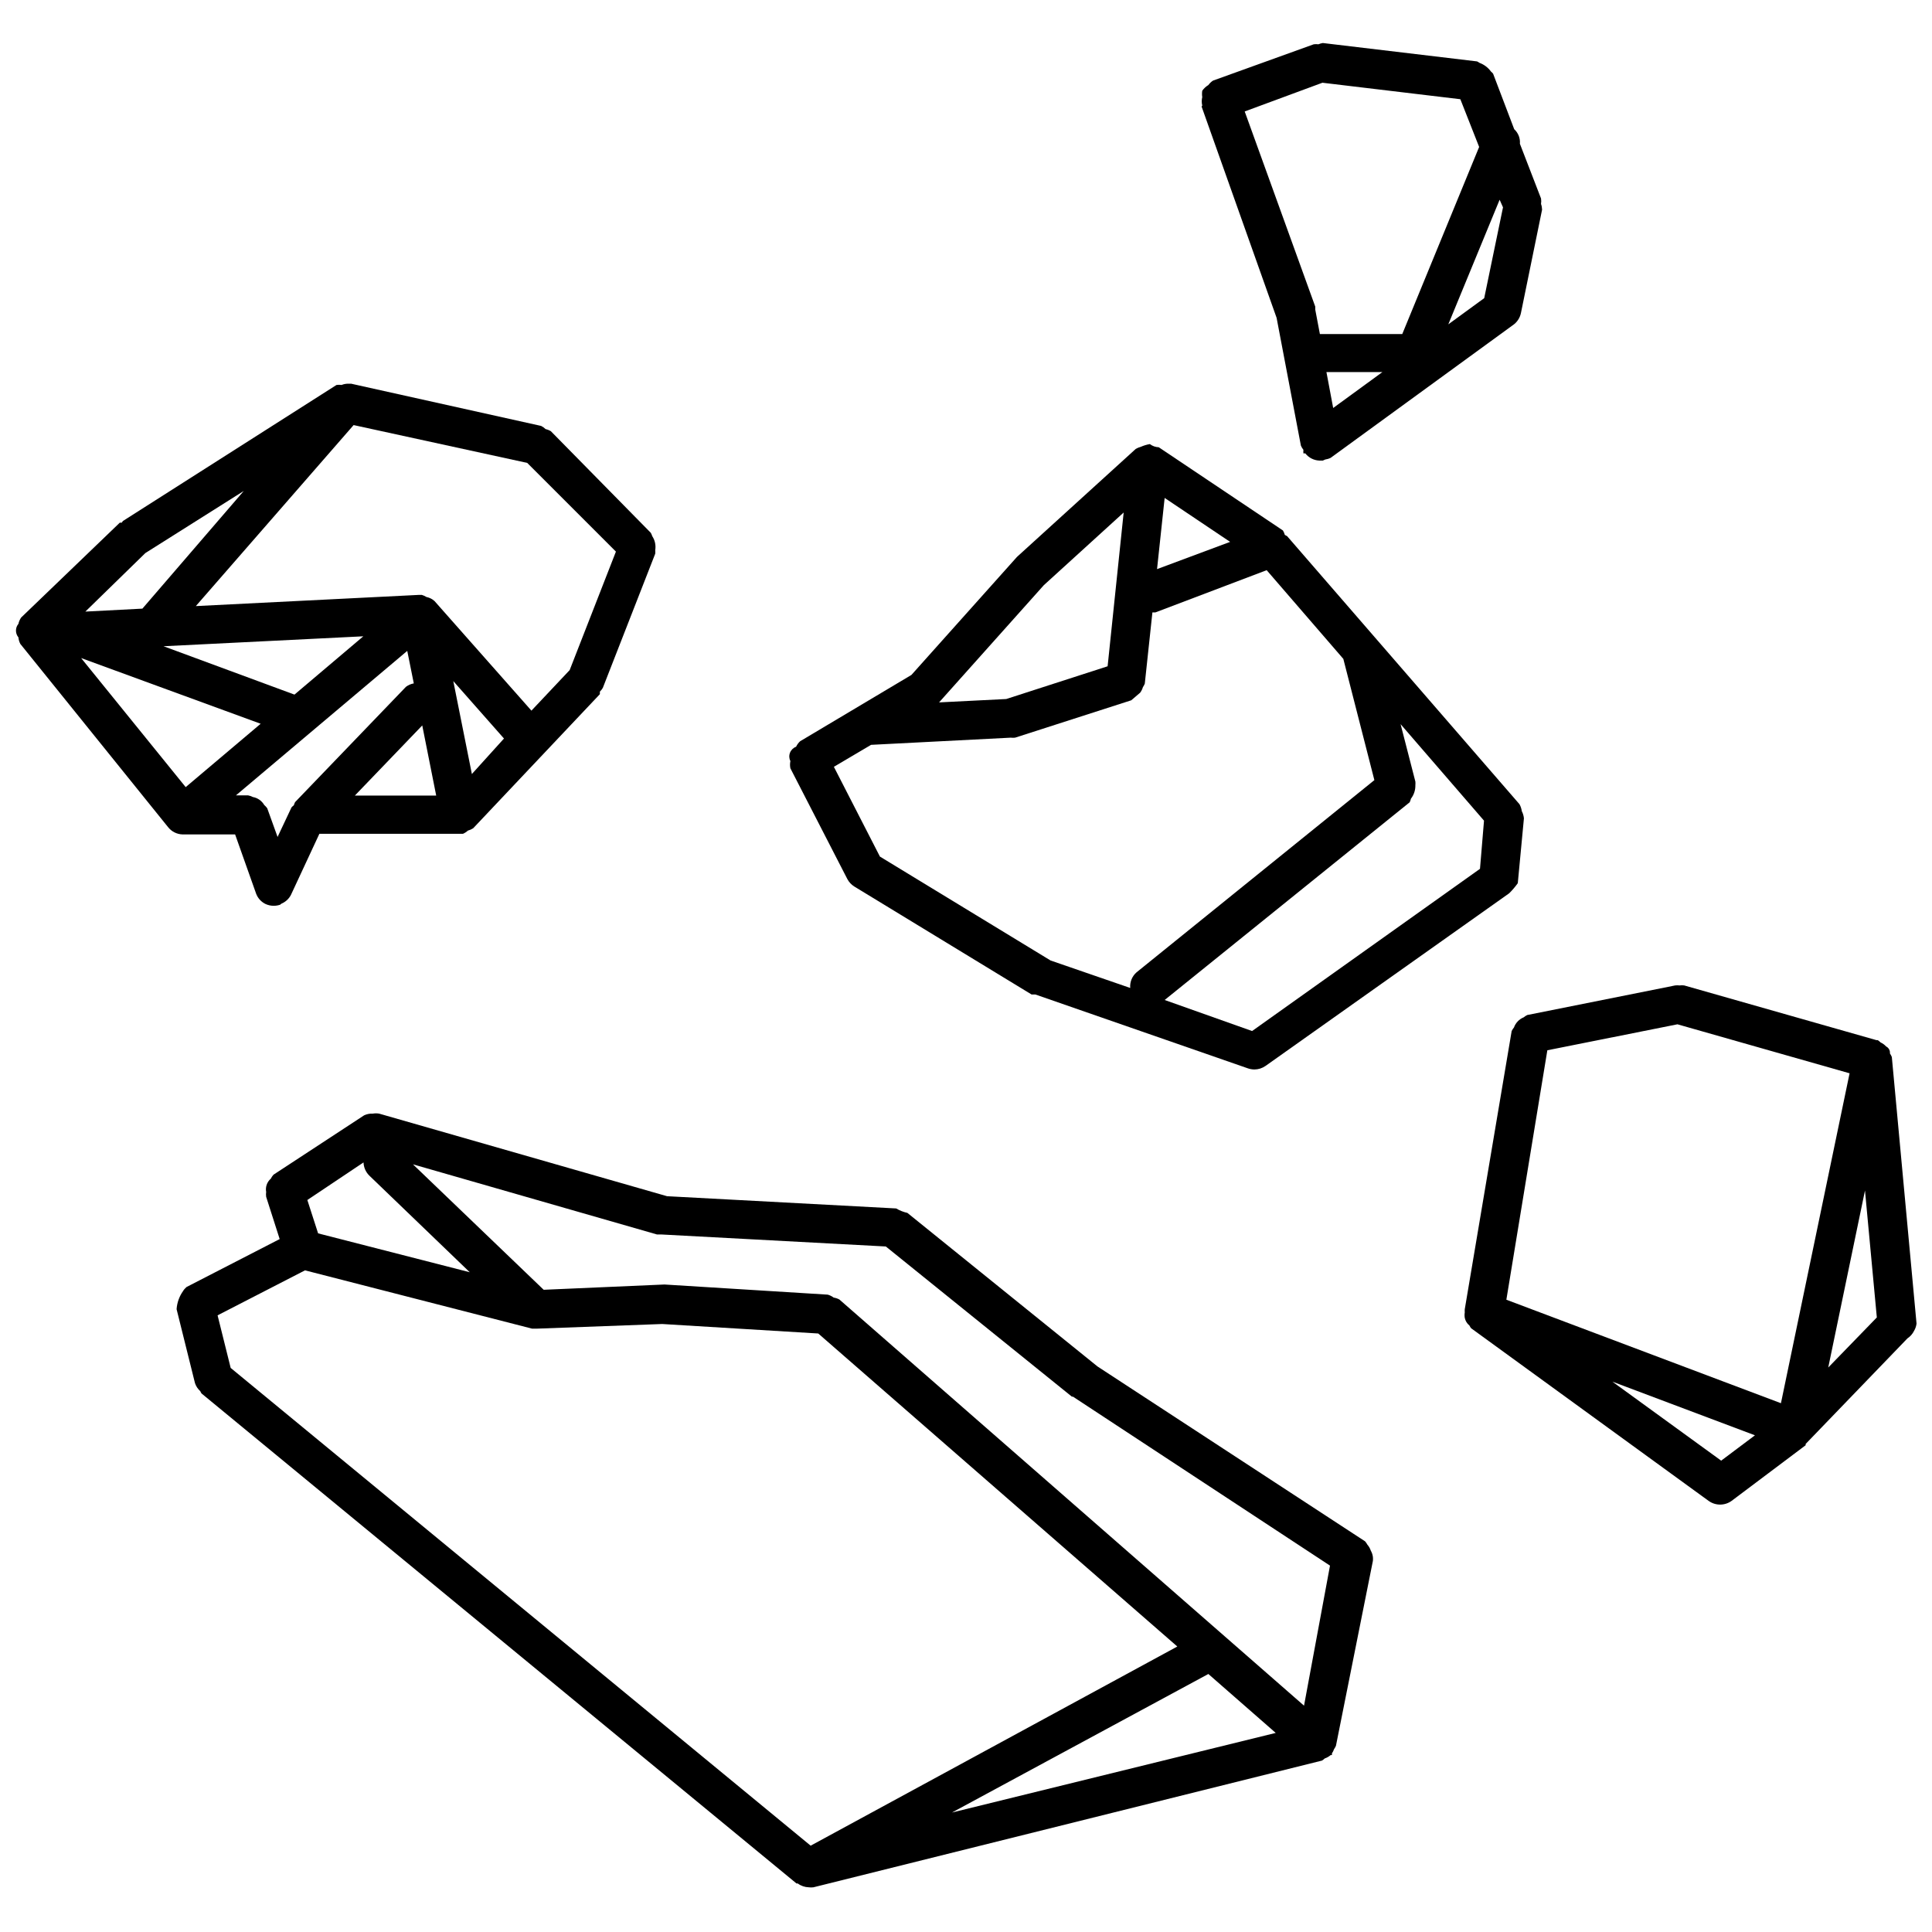 <?xml version="1.0" encoding="UTF-8"?>
<!-- Uploaded to: ICON Repo, www.iconrepo.com, Generator: ICON Repo Mixer Tools -->
<svg width="800px" height="800px" version="1.1" viewBox="144 144 512 512" xmlns="http://www.w3.org/2000/svg">
 <defs>
  <clipPath id="b">
   <path d="m148.09 245h169.91v140h-169.91z"/>
  </clipPath>
  <clipPath id="a">
   <path d="m532 405h119.9v138h-119.9z"/>
  </clipPath>
 </defs>
 <path d="m507.27 554.93c-0.188-0.578-0.492-1.109-0.895-1.566-0.168-0.32-0.375-0.621-0.617-0.895l-70.918-46.348-50.375-40.691c-1.043-0.23-2.047-0.625-2.965-1.176l-60.73-3.246-76.289-21.883c-0.559-0.098-1.125-0.098-1.68 0-0.793-0.039-1.578 0.113-2.297 0.445l-24.012 15.73c-0.293 0.316-0.535 0.676-0.727 1.062-1.008 0.871-1.477 2.215-1.23 3.527-0.062 0.426-0.062 0.859 0 1.285l3.582 11.195-24.684 12.707h-0.004c-0.371 0.32-0.695 0.695-0.949 1.117-0.984 1.402-1.566 3.051-1.68 4.758l4.871 19.59c0.273 0.82 0.754 1.551 1.398 2.129 0.094 0.215 0.207 0.418 0.336 0.613l157.68 129.86h0.336v0.004c0.84 0.629 1.859 0.98 2.91 1.008 0.406 0.055 0.82 0.055 1.23 0l134.78-33.582v-0.004c0.262-0.16 0.504-0.348 0.727-0.559 0.578-0.195 1.109-0.5 1.57-0.895h0.336c0.004-0.148 0.004-0.301 0-0.449 0.238-0.344 0.426-0.723 0.559-1.117 0.199-0.281 0.367-0.582 0.504-0.898l9.797-49.031h-0.004c0.039-0.336 0.039-0.672 0-1.008-0.07-0.59-0.262-1.164-0.559-1.68zm-305.61-62.352 23.172-11.922 60.172 15.449h1.289l33.191-1.23 41.359 2.516 95.156 82.953-97.168 52.781-153.7-126.61zm38.676-40.523c0.047 1.332 0.609 2.598 1.566 3.523l26.586 25.578-40.188-10.301-2.852-8.84zm223.89 135.57 17.855 15.617-85.805 21.098zm25.355 8.395-123.14-107.64c-0.469-0.254-0.98-0.422-1.508-0.504-0.469-0.355-1.004-0.621-1.57-0.781l-43.266-2.688-32.016 1.398-34.648-33.246 64.648 18.582h1.062l59.609 3.191 49.312 39.797h0.281l68.117 44.777z"/>
 <path d="m353.46 345.7c-0.129 0.629-0.129 1.277 0 1.906l15.113 29.387v-0.004c0.434 0.805 1.07 1.48 1.848 1.961l46.961 28.602c0.223 0.016 0.445 0.016 0.672 0h0.336l56.363 19.59c0.543 0.18 1.109 0.273 1.68 0.281 1.062-0.008 2.098-0.34 2.965-0.953l64.535-45.73h0.004c0.84-0.824 1.609-1.723 2.293-2.684l1.625-17.184c-0.062-0.664-0.254-1.312-0.562-1.906-0.086-0.648-0.297-1.273-0.613-1.844l-61.57-71.027v-0.004c-0.195-0.129-0.402-0.238-0.617-0.336-0.113-0.414-0.281-0.809-0.504-1.176l-32.91-22.055v0.004c-0.852-0.031-1.672-0.324-2.352-0.84-0.832 0.137-1.641 0.383-2.406 0.727-0.473 0.121-0.926 0.309-1.344 0.559l-31.457 28.602-27.984 31.289-29.496 17.574-0.004 0.004c-0.445 0.41-0.805 0.906-1.062 1.453-0.734 0.27-1.32 0.836-1.609 1.566-0.289 0.727-0.254 1.543 0.098 2.238zm67.168-46.625 21.156-19.254-4.254 40.75-26.867 8.676-17.801 0.895zm49.367-11.473-19.367 7.219 2.016-18.863zm-95.152 53.789 36.996-1.902c0.391 0.043 0.785 0.043 1.176 0l30.785-9.906c0.785-0.672 1.566-1.344 2.352-2.016 0.328-0.438 0.574-0.93 0.727-1.457 0.203-0.297 0.375-0.613 0.504-0.949l2.016-18.863h0.785l29.496-11.195 20.316 23.508 8.227 32.129-63.023 50.934c-1.188 1.035-1.812 2.574-1.68 4.144l-21.102-7.277-45.227-27.539-12.203-23.789zm161.37 32.855-60.395 42.988-23.172-8.227 64.93-52.391c0.145-0.305 0.258-0.625 0.336-0.953 0.793-1.023 1.207-2.289 1.176-3.582 0.031-0.316 0.031-0.637 0-0.953l-3.918-15.223 22.109 25.578z"/>
 <g clip-path="url(#b)">
  <path d="m192.37 365.13h13.938l5.598 15.785v-0.004c0.449 1.145 1.309 2.082 2.406 2.633 0.684 0.324 1.43 0.496 2.184 0.504 0.59 0 1.176-0.098 1.734-0.281l0.336-0.281v0.004c1.082-0.449 1.973-1.262 2.519-2.297l7.555-16.23h38.062c0.473-0.207 0.906-0.492 1.289-0.84 0.492-0.137 0.965-0.344 1.398-0.617l33.582-35.543c0.016-0.223 0.016-0.445 0-0.672 0.309-0.297 0.57-0.637 0.785-1.008l13.883-35.543c0.031-0.316 0.031-0.633 0-0.949 0.215-1.285-0.066-2.606-0.785-3.695-0.098-0.312-0.23-0.613-0.391-0.895l-26.477-26.922c-0.434-0.262-0.906-0.453-1.398-0.562-0.348-0.34-0.742-0.621-1.176-0.84l-50.375-11.195v0.004c-0.242-0.02-0.488-0.02-0.73 0-0.613-0.008-1.219 0.105-1.789 0.336-0.445-0.062-0.898-0.062-1.344 0l-56.59 36.043c-0.121 0.145-0.23 0.293-0.336 0.449-0.164-0.008-0.336-0.008-0.5 0l-26.141 25.133c-0.352 0.504-0.598 1.078-0.727 1.68-0.867 1.035-0.867 2.543 0 3.582 0.051 0.605 0.223 1.195 0.504 1.734l39.18 48.586v-0.004c0.926 1.168 2.316 1.863 3.805 1.906zm-9.852-74.559 26.082-16.457-26.863 31.18-15.113 0.785zm101.2-23.898 23.508 23.508-12.258 31.402-10.133 10.746-25.691-29.051-0.504-0.391h0.004c-0.496-0.324-1.047-0.555-1.625-0.672-0.383-0.238-0.797-0.43-1.23-0.559h-0.785l-59.105 2.965 41.812-47.969zm-68.902 91.516c-0.223-0.312-0.488-0.594-0.781-0.84-0.645-1.121-1.75-1.902-3.023-2.129-0.406-0.211-0.84-0.363-1.289-0.445h-3.191l45.395-38.285 1.734 8.621v-0.004c-0.75 0.133-1.457 0.441-2.07 0.898l-29.387 30.562 0.004-0.004c-0.141 0.27-0.254 0.551-0.336 0.84-0.223 0.168-0.43 0.355-0.617 0.562l-3.695 7.836zm25.469-45.562-18.246 15.449-34.703-12.816zm15.617 23.621 3.695 18.582h-21.551zm13.152 12.875-4.926-24.629 13.434 15.223zm-55.973-13.32-19.871 16.793-27.707-34.203z"/>
 </g>
 <path d="m462.44 172.25 19.871 55.973 6.438 33.863h-0.004c0.172 0.402 0.398 0.781 0.672 1.121-0.031 0.316-0.031 0.633 0 0.949 0.168 0.012 0.336 0.012 0.504 0 0.895 1.145 2.246 1.836 3.695 1.902h0.953-0.004c0.215-0.078 0.418-0.172 0.617-0.277 0.504-0.074 0.996-0.223 1.457-0.449l48.191-35.094c1.16-0.758 1.965-1.945 2.238-3.305l5.598-27.371v0.004c-0.012-0.52-0.105-1.027-0.281-1.512 0.078-0.484 0.078-0.977 0-1.457l-5.598-14.496c0.125-1.453-0.434-2.879-1.508-3.863l-5.598-14.723v0.004c-0.172-0.203-0.359-0.391-0.562-0.562-0.758-1.047-1.809-1.844-3.019-2.293-0.215-0.148-0.438-0.281-0.672-0.391l-40.859-4.871h-0.004c-0.402 0.062-0.797 0.176-1.172 0.336-0.41-0.055-0.824-0.055-1.234 0l-26.699 9.625c-0.477 0.316-0.895 0.715-1.23 1.176-0.645 0.383-1.195 0.898-1.621 1.512-0.086 0.559-0.086 1.125 0 1.68-0.18 0.734-0.18 1.504 0 2.238zm32.016-6.324 36.551 4.367 4.981 12.648-20.375 49.59h-21.828l-1.23-6.492v-0.336-0.449l-18.695-51.715zm47.855 33.023-4.981 24.066-9.516 6.941 13.602-33.023zm-46.793 43.656h14.832l-13.043 9.516z"/>
 <g clip-path="url(#a)">
  <path d="m651.23 496.72c0.359-0.598 0.59-1.266 0.672-1.957l-6.547-70.641c-0.133-0.336-0.301-0.652-0.504-0.949 0.082-0.766-0.32-1.504-1.008-1.848-0.406-0.449-0.902-0.812-1.457-1.062-0.238-0.234-0.5-0.441-0.781-0.617h-0.336l-50.938-14.496c-0.406-0.059-0.82-0.059-1.23 0-0.391-0.051-0.785-0.051-1.176 0l-39.18 7.836c-0.34 0.164-0.66 0.371-0.953 0.617-0.59 0.238-1.125 0.602-1.566 1.062-0.449 0.461-0.793 1.016-1.008 1.621-0.242 0.293-0.449 0.613-0.613 0.953l-12.426 73.715c-0.027 0.281-0.027 0.562 0 0.84-0.082 0.484-0.082 0.973 0 1.457 0.16 0.793 0.598 1.508 1.23 2.016 0.125 0.254 0.273 0.496 0.445 0.727l62.914 45.73c1.832 1.344 4.324 1.344 6.156 0l19.59-14.723v-0.336l26.98-27.984c0.742-0.488 1.34-1.168 1.734-1.961zm-51.102 34.367-28.828-20.934 37.781 14.219zm41.25-37.949-12.875 13.266 9.738-46.906zm-87.316-70.805 34.48-6.883 45.617 12.984-18.191 87.43-72.766-27.426z"/>
 </g>
</svg>
